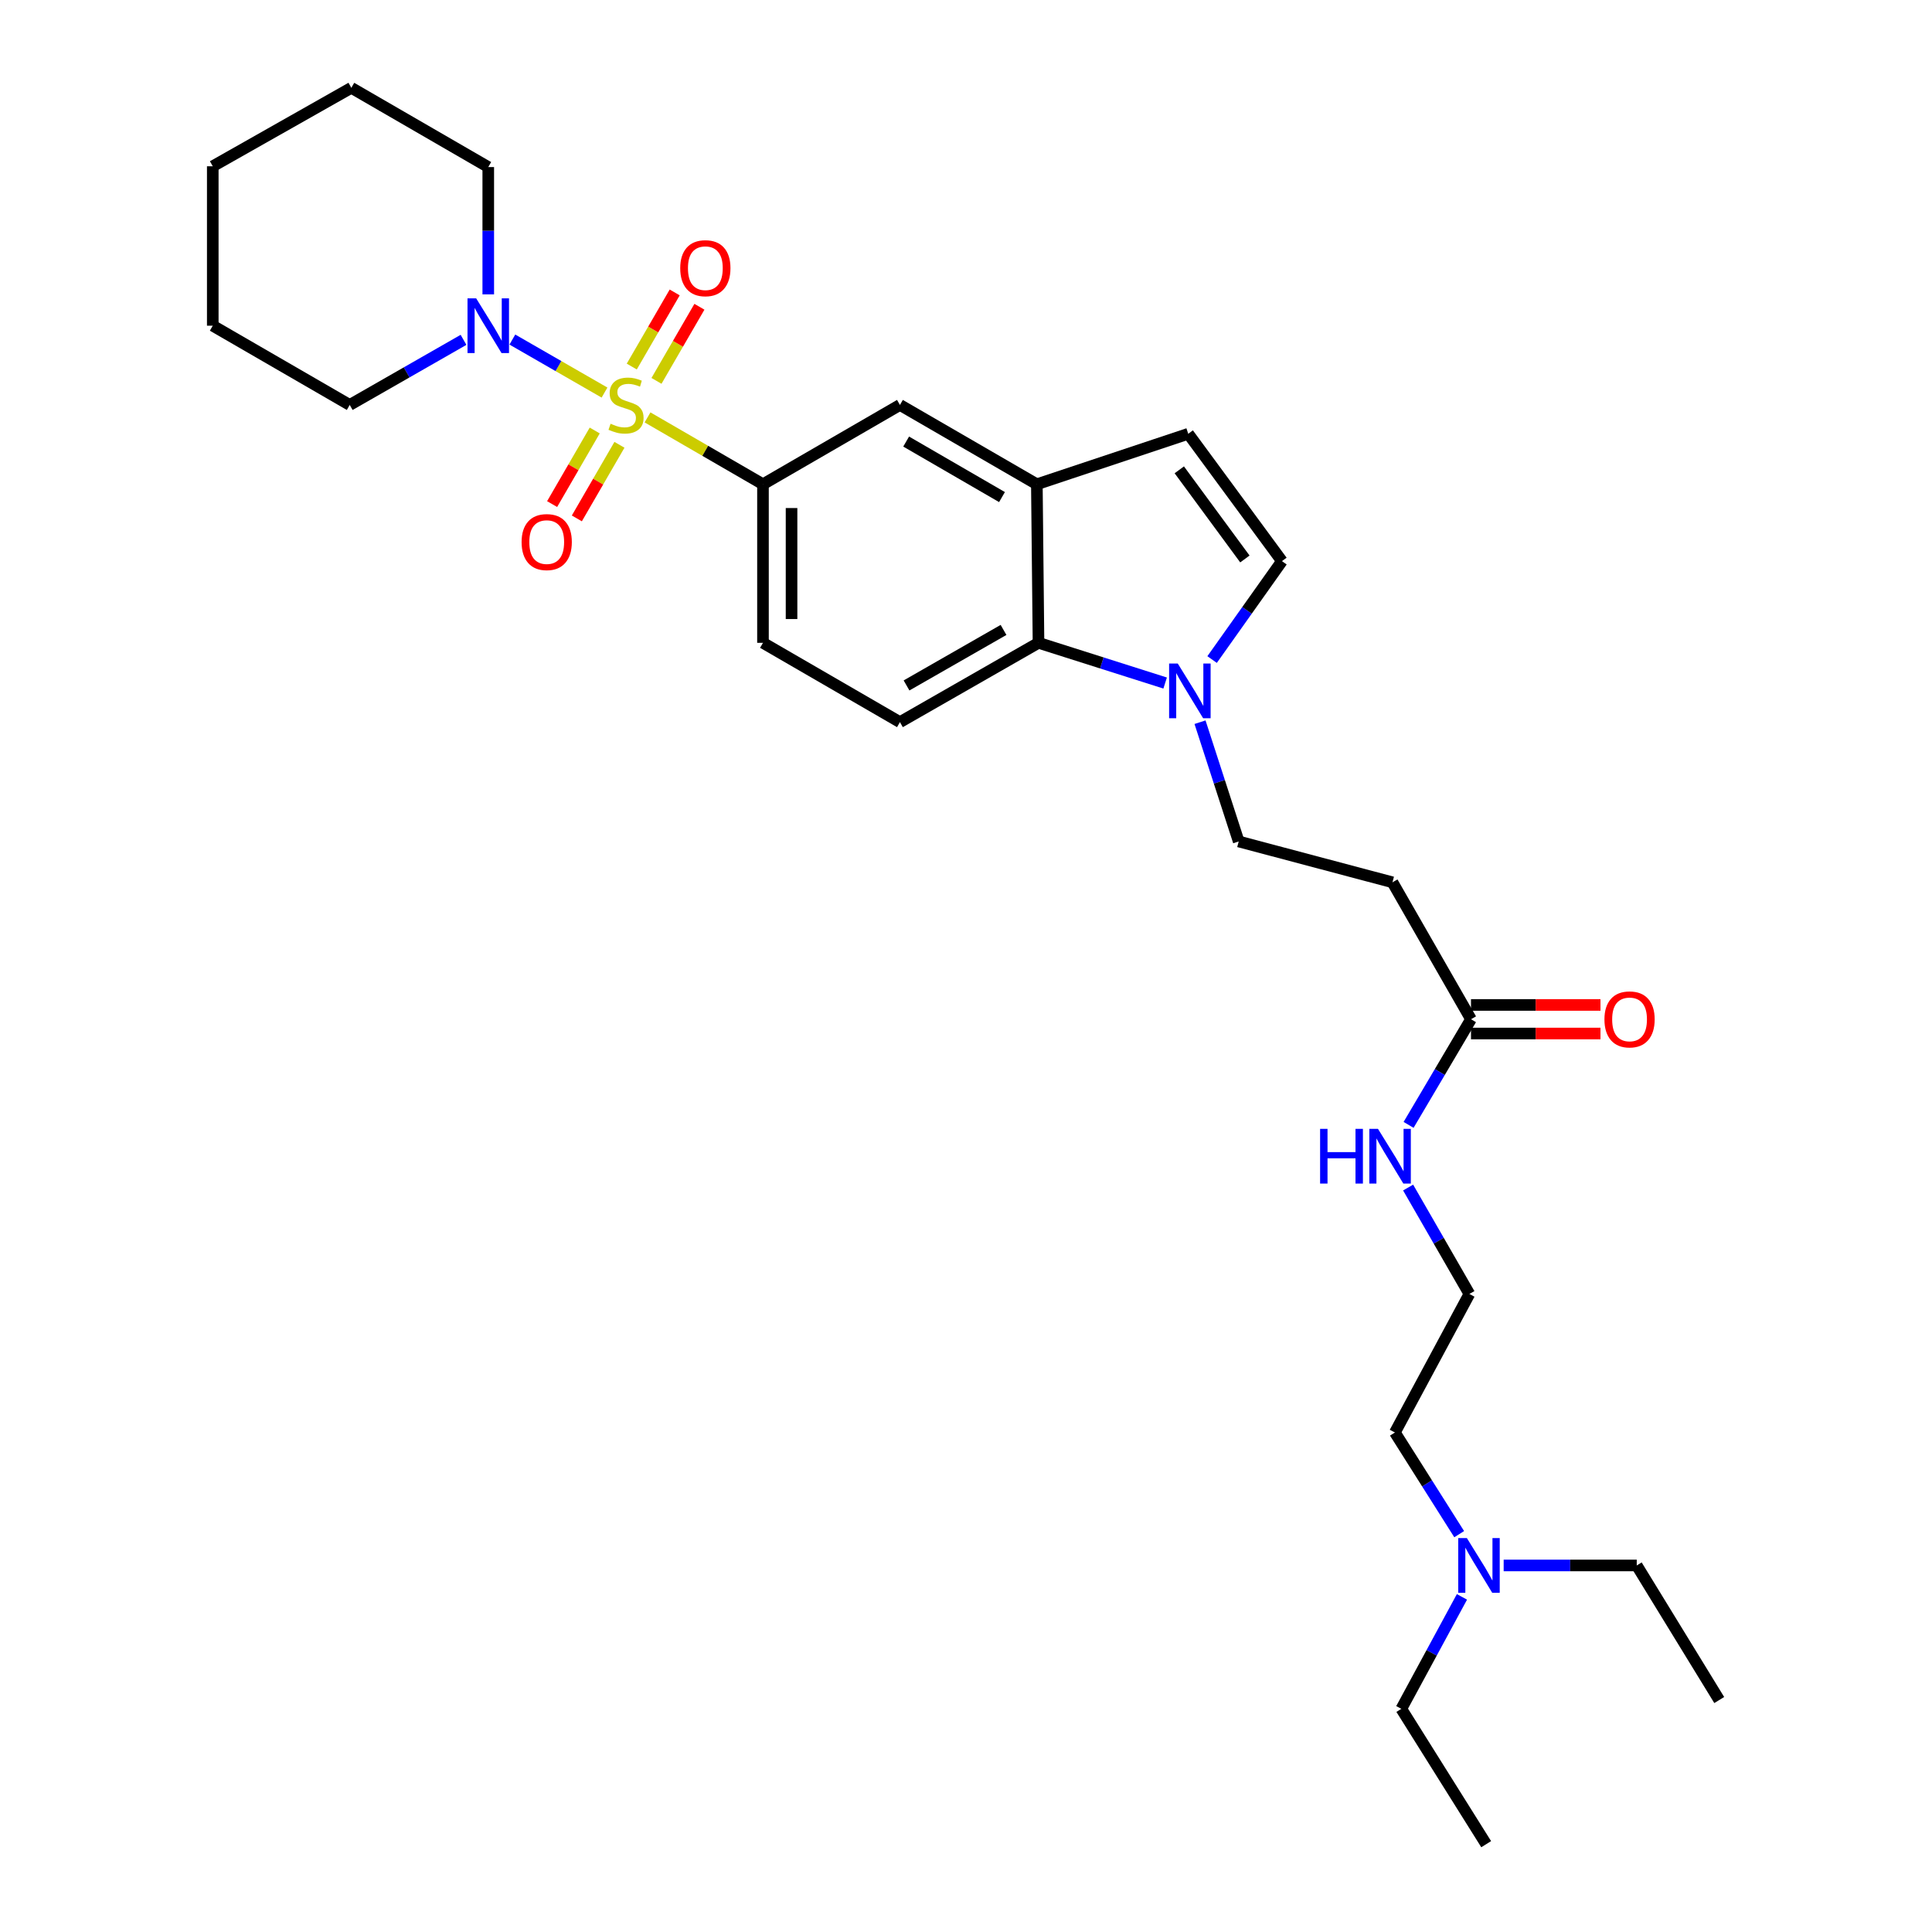 <?xml version='1.0' encoding='iso-8859-1'?>
<svg version='1.1' baseProfile='full'
              xmlns='http://www.w3.org/2000/svg'
                      xmlns:rdkit='http://www.rdkit.org/xml'
                      xmlns:xlink='http://www.w3.org/1999/xlink'
                  xml:space='preserve'
width='1000px' height='1000px' viewBox='0 0 1000 1000'>
<!-- END OF HEADER -->
<rect style='opacity:1.0;fill:#FFFFFF;stroke:none' width='1000' height='1000' x='0' y='0'> </rect>
<path class='bond-0' d='M 312.896,203.193 L 289.047,189.475' style='fill:none;fill-rule:evenodd;stroke:#CCCC00;stroke-width:6px;stroke-linecap:butt;stroke-linejoin:miter;stroke-opacity:1' />
<path class='bond-0' d='M 289.047,189.475 L 265.198,175.756' style='fill:none;fill-rule:evenodd;stroke:#0000FF;stroke-width:6px;stroke-linecap:butt;stroke-linejoin:miter;stroke-opacity:1' />
<path class='bond-1' d='M 335.161,216.044 L 365.038,233.348' style='fill:none;fill-rule:evenodd;stroke:#CCCC00;stroke-width:6px;stroke-linecap:butt;stroke-linejoin:miter;stroke-opacity:1' />
<path class='bond-1' d='M 365.038,233.348 L 394.916,250.652' style='fill:none;fill-rule:evenodd;stroke:#000000;stroke-width:6px;stroke-linecap:butt;stroke-linejoin:miter;stroke-opacity:1' />
<path class='bond-8' d='M 339.797,197.138 L 350.907,177.959' style='fill:none;fill-rule:evenodd;stroke:#CCCC00;stroke-width:6px;stroke-linecap:butt;stroke-linejoin:miter;stroke-opacity:1' />
<path class='bond-8' d='M 350.907,177.959 L 362.018,158.78' style='fill:none;fill-rule:evenodd;stroke:#FF0000;stroke-width:6px;stroke-linecap:butt;stroke-linejoin:miter;stroke-opacity:1' />
<path class='bond-8' d='M 327.001,189.726 L 338.111,170.546' style='fill:none;fill-rule:evenodd;stroke:#CCCC00;stroke-width:6px;stroke-linecap:butt;stroke-linejoin:miter;stroke-opacity:1' />
<path class='bond-8' d='M 338.111,170.546 L 349.222,151.367' style='fill:none;fill-rule:evenodd;stroke:#FF0000;stroke-width:6px;stroke-linecap:butt;stroke-linejoin:miter;stroke-opacity:1' />
<path class='bond-9' d='M 307.832,222.823 L 296.804,241.869' style='fill:none;fill-rule:evenodd;stroke:#CCCC00;stroke-width:6px;stroke-linecap:butt;stroke-linejoin:miter;stroke-opacity:1' />
<path class='bond-9' d='M 296.804,241.869 L 285.776,260.915' style='fill:none;fill-rule:evenodd;stroke:#FF0000;stroke-width:6px;stroke-linecap:butt;stroke-linejoin:miter;stroke-opacity:1' />
<path class='bond-9' d='M 320.63,230.233 L 309.601,249.279' style='fill:none;fill-rule:evenodd;stroke:#CCCC00;stroke-width:6px;stroke-linecap:butt;stroke-linejoin:miter;stroke-opacity:1' />
<path class='bond-9' d='M 309.601,249.279 L 298.573,268.325' style='fill:none;fill-rule:evenodd;stroke:#FF0000;stroke-width:6px;stroke-linecap:butt;stroke-linejoin:miter;stroke-opacity:1' />
<path class='bond-18' d='M 252.723,152.367 L 252.723,119.421' style='fill:none;fill-rule:evenodd;stroke:#0000FF;stroke-width:6px;stroke-linecap:butt;stroke-linejoin:miter;stroke-opacity:1' />
<path class='bond-18' d='M 252.723,119.421 L 252.723,86.474' style='fill:none;fill-rule:evenodd;stroke:#000000;stroke-width:6px;stroke-linecap:butt;stroke-linejoin:miter;stroke-opacity:1' />
<path class='bond-19' d='M 239.917,175.905 L 210.468,192.752' style='fill:none;fill-rule:evenodd;stroke:#0000FF;stroke-width:6px;stroke-linecap:butt;stroke-linejoin:miter;stroke-opacity:1' />
<path class='bond-19' d='M 210.468,192.752 L 181.018,209.6' style='fill:none;fill-rule:evenodd;stroke:#000000;stroke-width:6px;stroke-linecap:butt;stroke-linejoin:miter;stroke-opacity:1' />
<path class='bond-7' d='M 394.916,250.652 L 465.807,209.6' style='fill:none;fill-rule:evenodd;stroke:#000000;stroke-width:6px;stroke-linecap:butt;stroke-linejoin:miter;stroke-opacity:1' />
<path class='bond-14' d='M 394.916,250.652 L 394.916,332.725' style='fill:none;fill-rule:evenodd;stroke:#000000;stroke-width:6px;stroke-linecap:butt;stroke-linejoin:miter;stroke-opacity:1' />
<path class='bond-14' d='M 409.704,262.963 L 409.704,320.414' style='fill:none;fill-rule:evenodd;stroke:#000000;stroke-width:6px;stroke-linecap:butt;stroke-linejoin:miter;stroke-opacity:1' />
<path class='bond-2' d='M 603.076,353.538 L 570.302,343.132' style='fill:none;fill-rule:evenodd;stroke:#0000FF;stroke-width:6px;stroke-linecap:butt;stroke-linejoin:miter;stroke-opacity:1' />
<path class='bond-2' d='M 570.302,343.132 L 537.528,332.725' style='fill:none;fill-rule:evenodd;stroke:#000000;stroke-width:6px;stroke-linecap:butt;stroke-linejoin:miter;stroke-opacity:1' />
<path class='bond-13' d='M 621.128,373.81 L 631.139,404.676' style='fill:none;fill-rule:evenodd;stroke:#0000FF;stroke-width:6px;stroke-linecap:butt;stroke-linejoin:miter;stroke-opacity:1' />
<path class='bond-13' d='M 631.139,404.676 L 641.15,435.541' style='fill:none;fill-rule:evenodd;stroke:#000000;stroke-width:6px;stroke-linecap:butt;stroke-linejoin:miter;stroke-opacity:1' />
<path class='bond-31' d='M 627.382,341.382 L 645.46,315.911' style='fill:none;fill-rule:evenodd;stroke:#0000FF;stroke-width:6px;stroke-linecap:butt;stroke-linejoin:miter;stroke-opacity:1' />
<path class='bond-31' d='M 645.46,315.911 L 663.537,290.44' style='fill:none;fill-rule:evenodd;stroke:#000000;stroke-width:6px;stroke-linecap:butt;stroke-linejoin:miter;stroke-opacity:1' />
<path class='bond-3' d='M 536.674,250.652 L 465.807,209.6' style='fill:none;fill-rule:evenodd;stroke:#000000;stroke-width:6px;stroke-linecap:butt;stroke-linejoin:miter;stroke-opacity:1' />
<path class='bond-3' d='M 518.631,257.29 L 469.025,228.553' style='fill:none;fill-rule:evenodd;stroke:#000000;stroke-width:6px;stroke-linecap:butt;stroke-linejoin:miter;stroke-opacity:1' />
<path class='bond-6' d='M 536.674,250.652 L 615.033,224.527' style='fill:none;fill-rule:evenodd;stroke:#000000;stroke-width:6px;stroke-linecap:butt;stroke-linejoin:miter;stroke-opacity:1' />
<path class='bond-29' d='M 536.674,250.652 L 537.528,332.725' style='fill:none;fill-rule:evenodd;stroke:#000000;stroke-width:6px;stroke-linecap:butt;stroke-linejoin:miter;stroke-opacity:1' />
<path class='bond-4' d='M 537.528,332.725 L 465.807,373.778' style='fill:none;fill-rule:evenodd;stroke:#000000;stroke-width:6px;stroke-linecap:butt;stroke-linejoin:miter;stroke-opacity:1' />
<path class='bond-4' d='M 519.424,326.049 L 469.219,354.786' style='fill:none;fill-rule:evenodd;stroke:#000000;stroke-width:6px;stroke-linecap:butt;stroke-linejoin:miter;stroke-opacity:1' />
<path class='bond-5' d='M 663.537,290.44 L 615.033,224.527' style='fill:none;fill-rule:evenodd;stroke:#000000;stroke-width:6px;stroke-linecap:butt;stroke-linejoin:miter;stroke-opacity:1' />
<path class='bond-5' d='M 644.351,289.318 L 610.398,243.179' style='fill:none;fill-rule:evenodd;stroke:#000000;stroke-width:6px;stroke-linecap:butt;stroke-linejoin:miter;stroke-opacity:1' />
<path class='bond-10' d='M 761.383,527.555 L 720.741,456.68' style='fill:none;fill-rule:evenodd;stroke:#000000;stroke-width:6px;stroke-linecap:butt;stroke-linejoin:miter;stroke-opacity:1' />
<path class='bond-15' d='M 761.383,534.949 L 794.894,534.949' style='fill:none;fill-rule:evenodd;stroke:#000000;stroke-width:6px;stroke-linecap:butt;stroke-linejoin:miter;stroke-opacity:1' />
<path class='bond-15' d='M 794.894,534.949 L 828.404,534.949' style='fill:none;fill-rule:evenodd;stroke:#FF0000;stroke-width:6px;stroke-linecap:butt;stroke-linejoin:miter;stroke-opacity:1' />
<path class='bond-15' d='M 761.383,520.161 L 794.894,520.161' style='fill:none;fill-rule:evenodd;stroke:#000000;stroke-width:6px;stroke-linecap:butt;stroke-linejoin:miter;stroke-opacity:1' />
<path class='bond-15' d='M 794.894,520.161 L 828.404,520.161' style='fill:none;fill-rule:evenodd;stroke:#FF0000;stroke-width:6px;stroke-linecap:butt;stroke-linejoin:miter;stroke-opacity:1' />
<path class='bond-16' d='M 761.383,527.555 L 745.233,554.895' style='fill:none;fill-rule:evenodd;stroke:#000000;stroke-width:6px;stroke-linecap:butt;stroke-linejoin:miter;stroke-opacity:1' />
<path class='bond-16' d='M 745.233,554.895 L 729.082,582.236' style='fill:none;fill-rule:evenodd;stroke:#0000FF;stroke-width:6px;stroke-linecap:butt;stroke-linejoin:miter;stroke-opacity:1' />
<path class='bond-11' d='M 720.741,456.68 L 641.15,435.541' style='fill:none;fill-rule:evenodd;stroke:#000000;stroke-width:6px;stroke-linecap:butt;stroke-linejoin:miter;stroke-opacity:1' />
<path class='bond-12' d='M 465.807,373.778 L 394.916,332.725' style='fill:none;fill-rule:evenodd;stroke:#000000;stroke-width:6px;stroke-linecap:butt;stroke-linejoin:miter;stroke-opacity:1' />
<path class='bond-20' d='M 728.838,614.671 L 744.696,642.214' style='fill:none;fill-rule:evenodd;stroke:#0000FF;stroke-width:6px;stroke-linecap:butt;stroke-linejoin:miter;stroke-opacity:1' />
<path class='bond-20' d='M 744.696,642.214 L 760.554,669.756' style='fill:none;fill-rule:evenodd;stroke:#000000;stroke-width:6px;stroke-linecap:butt;stroke-linejoin:miter;stroke-opacity:1' />
<path class='bond-17' d='M 755.272,794.078 L 738.631,767.769' style='fill:none;fill-rule:evenodd;stroke:#0000FF;stroke-width:6px;stroke-linecap:butt;stroke-linejoin:miter;stroke-opacity:1' />
<path class='bond-17' d='M 738.631,767.769 L 721.99,741.461' style='fill:none;fill-rule:evenodd;stroke:#000000;stroke-width:6px;stroke-linecap:butt;stroke-linejoin:miter;stroke-opacity:1' />
<path class='bond-22' d='M 778.297,810.274 L 812.737,810.274' style='fill:none;fill-rule:evenodd;stroke:#0000FF;stroke-width:6px;stroke-linecap:butt;stroke-linejoin:miter;stroke-opacity:1' />
<path class='bond-22' d='M 812.737,810.274 L 847.177,810.274' style='fill:none;fill-rule:evenodd;stroke:#000000;stroke-width:6px;stroke-linecap:butt;stroke-linejoin:miter;stroke-opacity:1' />
<path class='bond-23' d='M 756.703,826.544 L 741.01,855.518' style='fill:none;fill-rule:evenodd;stroke:#0000FF;stroke-width:6px;stroke-linecap:butt;stroke-linejoin:miter;stroke-opacity:1' />
<path class='bond-23' d='M 741.01,855.518 L 725.317,884.492' style='fill:none;fill-rule:evenodd;stroke:#000000;stroke-width:6px;stroke-linecap:butt;stroke-linejoin:miter;stroke-opacity:1' />
<path class='bond-25' d='M 252.723,86.474 L 181.848,45.455' style='fill:none;fill-rule:evenodd;stroke:#000000;stroke-width:6px;stroke-linecap:butt;stroke-linejoin:miter;stroke-opacity:1' />
<path class='bond-24' d='M 181.018,209.6 L 110.127,168.58' style='fill:none;fill-rule:evenodd;stroke:#000000;stroke-width:6px;stroke-linecap:butt;stroke-linejoin:miter;stroke-opacity:1' />
<path class='bond-21' d='M 760.554,669.756 L 721.99,741.461' style='fill:none;fill-rule:evenodd;stroke:#000000;stroke-width:6px;stroke-linecap:butt;stroke-linejoin:miter;stroke-opacity:1' />
<path class='bond-27' d='M 847.177,810.274 L 889.873,879.933' style='fill:none;fill-rule:evenodd;stroke:#000000;stroke-width:6px;stroke-linecap:butt;stroke-linejoin:miter;stroke-opacity:1' />
<path class='bond-26' d='M 725.317,884.492 L 769.246,954.545' style='fill:none;fill-rule:evenodd;stroke:#000000;stroke-width:6px;stroke-linecap:butt;stroke-linejoin:miter;stroke-opacity:1' />
<path class='bond-28' d='M 110.127,168.58 L 110.127,86.064' style='fill:none;fill-rule:evenodd;stroke:#000000;stroke-width:6px;stroke-linecap:butt;stroke-linejoin:miter;stroke-opacity:1' />
<path class='bond-30' d='M 181.848,45.455 L 110.127,86.064' style='fill:none;fill-rule:evenodd;stroke:#000000;stroke-width:6px;stroke-linecap:butt;stroke-linejoin:miter;stroke-opacity:1' />
<path  class='atom-0' d='M 316.033 219.32
Q 316.353 219.44, 317.673 220
Q 318.993 220.56, 320.433 220.92
Q 321.913 221.24, 323.353 221.24
Q 326.033 221.24, 327.593 219.96
Q 329.153 218.64, 329.153 216.36
Q 329.153 214.8, 328.353 213.84
Q 327.593 212.88, 326.393 212.36
Q 325.193 211.84, 323.193 211.24
Q 320.673 210.48, 319.153 209.76
Q 317.673 209.04, 316.593 207.52
Q 315.553 206, 315.553 203.44
Q 315.553 199.88, 317.953 197.68
Q 320.393 195.48, 325.193 195.48
Q 328.473 195.48, 332.193 197.04
L 331.273 200.12
Q 327.873 198.72, 325.313 198.72
Q 322.553 198.72, 321.033 199.88
Q 319.513 201, 319.553 202.96
Q 319.553 204.48, 320.313 205.4
Q 321.113 206.32, 322.233 206.84
Q 323.393 207.36, 325.313 207.96
Q 327.873 208.76, 329.393 209.56
Q 330.913 210.36, 331.993 212
Q 333.113 213.6, 333.113 216.36
Q 333.113 220.28, 330.473 222.4
Q 327.873 224.48, 323.513 224.48
Q 320.993 224.48, 319.073 223.92
Q 317.193 223.4, 314.953 222.48
L 316.033 219.32
' fill='#CCCC00'/>
<path  class='atom-1' d='M 246.463 154.42
L 255.743 169.42
Q 256.663 170.9, 258.143 173.58
Q 259.623 176.26, 259.703 176.42
L 259.703 154.42
L 263.463 154.42
L 263.463 182.74
L 259.583 182.74
L 249.623 166.34
Q 248.463 164.42, 247.223 162.22
Q 246.023 160.02, 245.663 159.34
L 245.663 182.74
L 241.983 182.74
L 241.983 154.42
L 246.463 154.42
' fill='#0000FF'/>
<path  class='atom-3' d='M 609.611 343.441
L 618.891 358.441
Q 619.811 359.921, 621.291 362.601
Q 622.771 365.281, 622.851 365.441
L 622.851 343.441
L 626.611 343.441
L 626.611 371.761
L 622.731 371.761
L 612.771 355.361
Q 611.611 353.441, 610.371 351.241
Q 609.171 349.041, 608.811 348.361
L 608.811 371.761
L 605.131 371.761
L 605.131 343.441
L 609.611 343.441
' fill='#0000FF'/>
<path  class='atom-9' d='M 352.086 138.813
Q 352.086 132.013, 355.446 128.213
Q 358.806 124.413, 365.086 124.413
Q 371.366 124.413, 374.726 128.213
Q 378.086 132.013, 378.086 138.813
Q 378.086 145.693, 374.686 149.613
Q 371.286 153.493, 365.086 153.493
Q 358.846 153.493, 355.446 149.613
Q 352.086 145.733, 352.086 138.813
M 365.086 150.293
Q 369.406 150.293, 371.726 147.413
Q 374.086 144.493, 374.086 138.813
Q 374.086 133.253, 371.726 130.453
Q 369.406 127.613, 365.086 127.613
Q 360.766 127.613, 358.406 130.413
Q 356.086 133.213, 356.086 138.813
Q 356.086 144.533, 358.406 147.413
Q 360.766 150.293, 365.086 150.293
' fill='#FF0000'/>
<path  class='atom-10' d='M 269.98 280.579
Q 269.98 273.779, 273.34 269.979
Q 276.7 266.179, 282.98 266.179
Q 289.26 266.179, 292.62 269.979
Q 295.98 273.779, 295.98 280.579
Q 295.98 287.459, 292.58 291.379
Q 289.18 295.259, 282.98 295.259
Q 276.74 295.259, 273.34 291.379
Q 269.98 287.499, 269.98 280.579
M 282.98 292.059
Q 287.3 292.059, 289.62 289.179
Q 291.98 286.259, 291.98 280.579
Q 291.98 275.019, 289.62 272.219
Q 287.3 269.379, 282.98 269.379
Q 278.66 269.379, 276.3 272.179
Q 273.98 274.979, 273.98 280.579
Q 273.98 286.299, 276.3 289.179
Q 278.66 292.059, 282.98 292.059
' fill='#FF0000'/>
<path  class='atom-16' d='M 830.456 527.635
Q 830.456 520.835, 833.816 517.035
Q 837.176 513.235, 843.456 513.235
Q 849.736 513.235, 853.096 517.035
Q 856.456 520.835, 856.456 527.635
Q 856.456 534.515, 853.056 538.435
Q 849.656 542.315, 843.456 542.315
Q 837.216 542.315, 833.816 538.435
Q 830.456 534.555, 830.456 527.635
M 843.456 539.115
Q 847.776 539.115, 850.096 536.235
Q 852.456 533.315, 852.456 527.635
Q 852.456 522.075, 850.096 519.275
Q 847.776 516.435, 843.456 516.435
Q 839.136 516.435, 836.776 519.235
Q 834.456 522.035, 834.456 527.635
Q 834.456 533.355, 836.776 536.235
Q 839.136 539.115, 843.456 539.115
' fill='#FF0000'/>
<path  class='atom-17' d='M 683.281 584.294
L 687.121 584.294
L 687.121 596.334
L 701.601 596.334
L 701.601 584.294
L 705.441 584.294
L 705.441 612.614
L 701.601 612.614
L 701.601 599.534
L 687.121 599.534
L 687.121 612.614
L 683.281 612.614
L 683.281 584.294
' fill='#0000FF'/>
<path  class='atom-17' d='M 713.241 584.294
L 722.521 599.294
Q 723.441 600.774, 724.921 603.454
Q 726.401 606.134, 726.481 606.294
L 726.481 584.294
L 730.241 584.294
L 730.241 612.614
L 726.361 612.614
L 716.401 596.214
Q 715.241 594.294, 714.001 592.094
Q 712.801 589.894, 712.441 589.214
L 712.441 612.614
L 708.761 612.614
L 708.761 584.294
L 713.241 584.294
' fill='#0000FF'/>
<path  class='atom-18' d='M 759.256 796.114
L 768.536 811.114
Q 769.456 812.594, 770.936 815.274
Q 772.416 817.954, 772.496 818.114
L 772.496 796.114
L 776.256 796.114
L 776.256 824.434
L 772.376 824.434
L 762.416 808.034
Q 761.256 806.114, 760.016 803.914
Q 758.816 801.714, 758.456 801.034
L 758.456 824.434
L 754.776 824.434
L 754.776 796.114
L 759.256 796.114
' fill='#0000FF'/>
</svg>
